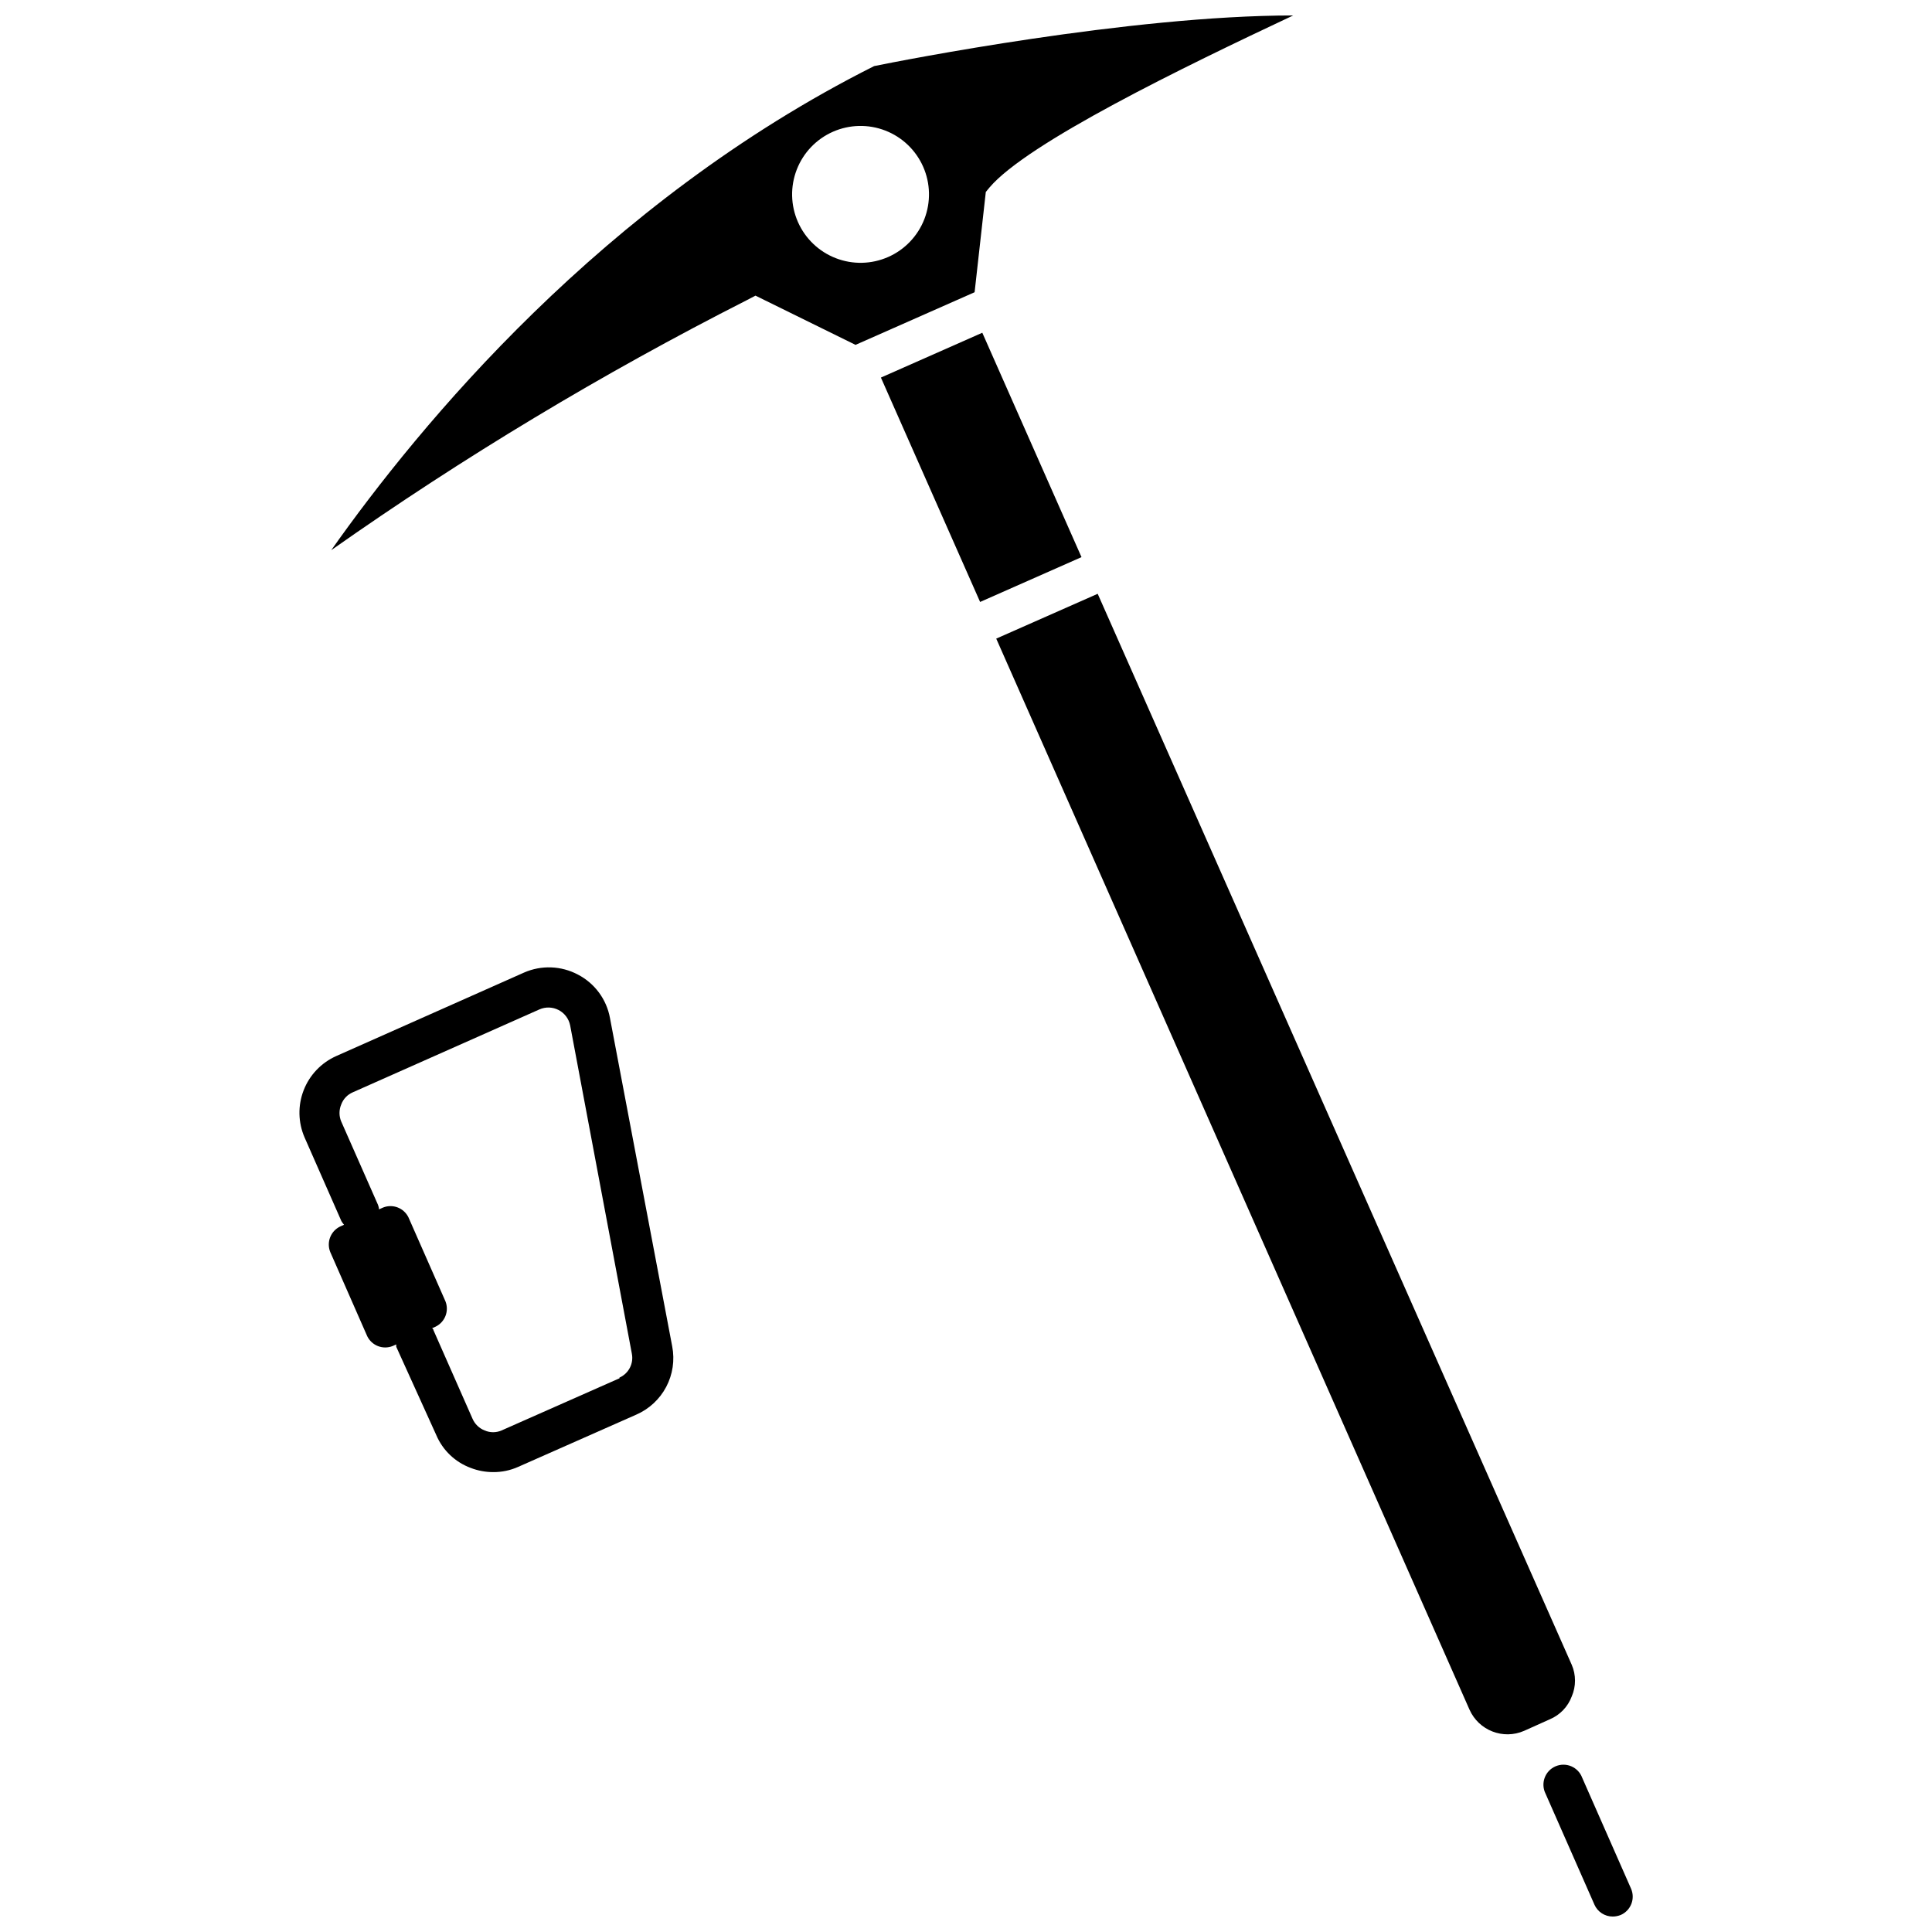 <?xml version="1.0" encoding="UTF-8"?>
<!-- Uploaded to: ICON Repo, www.svgrepo.com, Generator: ICON Repo Mixer Tools -->
<svg width="800px" height="800px" version="1.1" viewBox="144 144 512 512" xmlns="http://www.w3.org/2000/svg">
 <defs>
  <clipPath id="b">
   <path d="m231 148.09h256v141.91h-256z"/>
  </clipPath>
  <clipPath id="a">
   <path d="m553 611h24v40.902h-24z"/>
  </clipPath>
 </defs>
 <g clip-path="url(#b)">
  <path d="m405.25 194.87 1.008-1.219c10.078-11.828 51.23-31.82 80.449-45.555-43.328 0-104 11.984-111.05 13.418-72.02 36.168-120.54 95.246-143.88 128.29 35.07-24.684 71.863-46.82 110.1-66.238l2.332-1.219 26.516 13.047 31.555-13.949zm-25.879 17.234-0.004 0.004c-4.398 1.938-9.391 2.051-13.875 0.309-4.484-1.738-8.094-5.191-10.031-9.59-1.941-4.402-2.055-9.395-0.312-13.879 1.738-4.484 5.188-8.094 9.59-10.035 4.398-1.938 9.391-2.051 13.875-0.312 4.484 1.738 8.094 5.188 10.035 9.59 1.941 4.402 2.055 9.395 0.316 13.879-1.742 4.488-5.191 8.098-9.598 10.039z"/>
 </g>
 <g clip-path="url(#a)">
  <path d="m576.23 644.48-12.941-29.379v-0.004c-0.512-1.359-1.559-2.453-2.898-3.019-1.344-0.566-2.856-0.555-4.191 0.027-1.332 0.582-2.367 1.688-2.859 3.055-0.496 1.367-0.406 2.879 0.246 4.18l12.941 29.379-0.004 0.004c0.848 1.938 2.766 3.188 4.879 3.18 0.73-0.008 1.449-0.152 2.121-0.422 1.289-0.57 2.297-1.629 2.805-2.941 0.508-1.312 0.473-2.773-0.098-4.059z"/>
 </g>
 <path d="m305.65 413.79c-0.895-4.941-4.027-9.191-8.484-11.508-4.438-2.363-9.719-2.559-14.32-0.527l-49.742 22.113c-3.961 1.766-7.066 5.023-8.633 9.066-1.57 4.043-1.48 8.543 0.254 12.52l9.758 22.168v-0.004c0.199 0.34 0.43 0.66 0.688 0.957l-1.062 0.477h0.004c-2.496 1.219-3.629 4.156-2.598 6.734l9.809 22.328c1.219 2.496 4.156 3.629 6.734 2.598l0.953-0.426h0.004c-0.023 0.215-0.023 0.426 0 0.637l10.605 23.387v0.004c1.715 4.031 5.012 7.176 9.121 8.695 1.895 0.738 3.91 1.113 5.941 1.113 2.281 0.023 4.543-0.449 6.629-1.379l31.289-13.84c3.41-1.48 6.215-4.078 7.953-7.363 1.734-3.289 2.297-7.07 1.594-10.723zm2.547 95.457-31.289 13.84v0.004c-1.422 0.613-3.035 0.613-4.453 0-1.457-0.566-2.621-1.695-3.238-3.129l-10.34-23.438s0-0.316-0.371-0.531l0.953-0.426c2.469-1.215 3.598-4.117 2.602-6.68l-9.812-22.273c-1.219-2.5-4.156-3.633-6.734-2.602l-1.062 0.477c-0.035-0.398-0.125-0.789-0.266-1.164l-9.758-22.117c-0.609-1.438-0.609-3.066 0-4.508 0.535-1.453 1.648-2.625 3.078-3.234l49.426-21.953c1.637-0.73 3.516-0.672 5.106 0.152 1.59 0.828 2.715 2.332 3.062 4.09l16.336 86.922-0.004-0.004c0.559 2.648-0.812 5.324-3.289 6.418z"/>
 <path d="m377.45 244.06 26.871-11.879 26.289 59.465-26.871 11.879z"/>
 <path d="m560.53 593.57c1.152-2.672 1.152-5.703 0-8.379l-125.63-283.83-26.887 11.879 125.42 283.83c2.465 5.531 8.926 8.039 14.477 5.621l6.84-3.074c2.676-1.137 4.766-3.324 5.781-6.047z"/>
</svg>